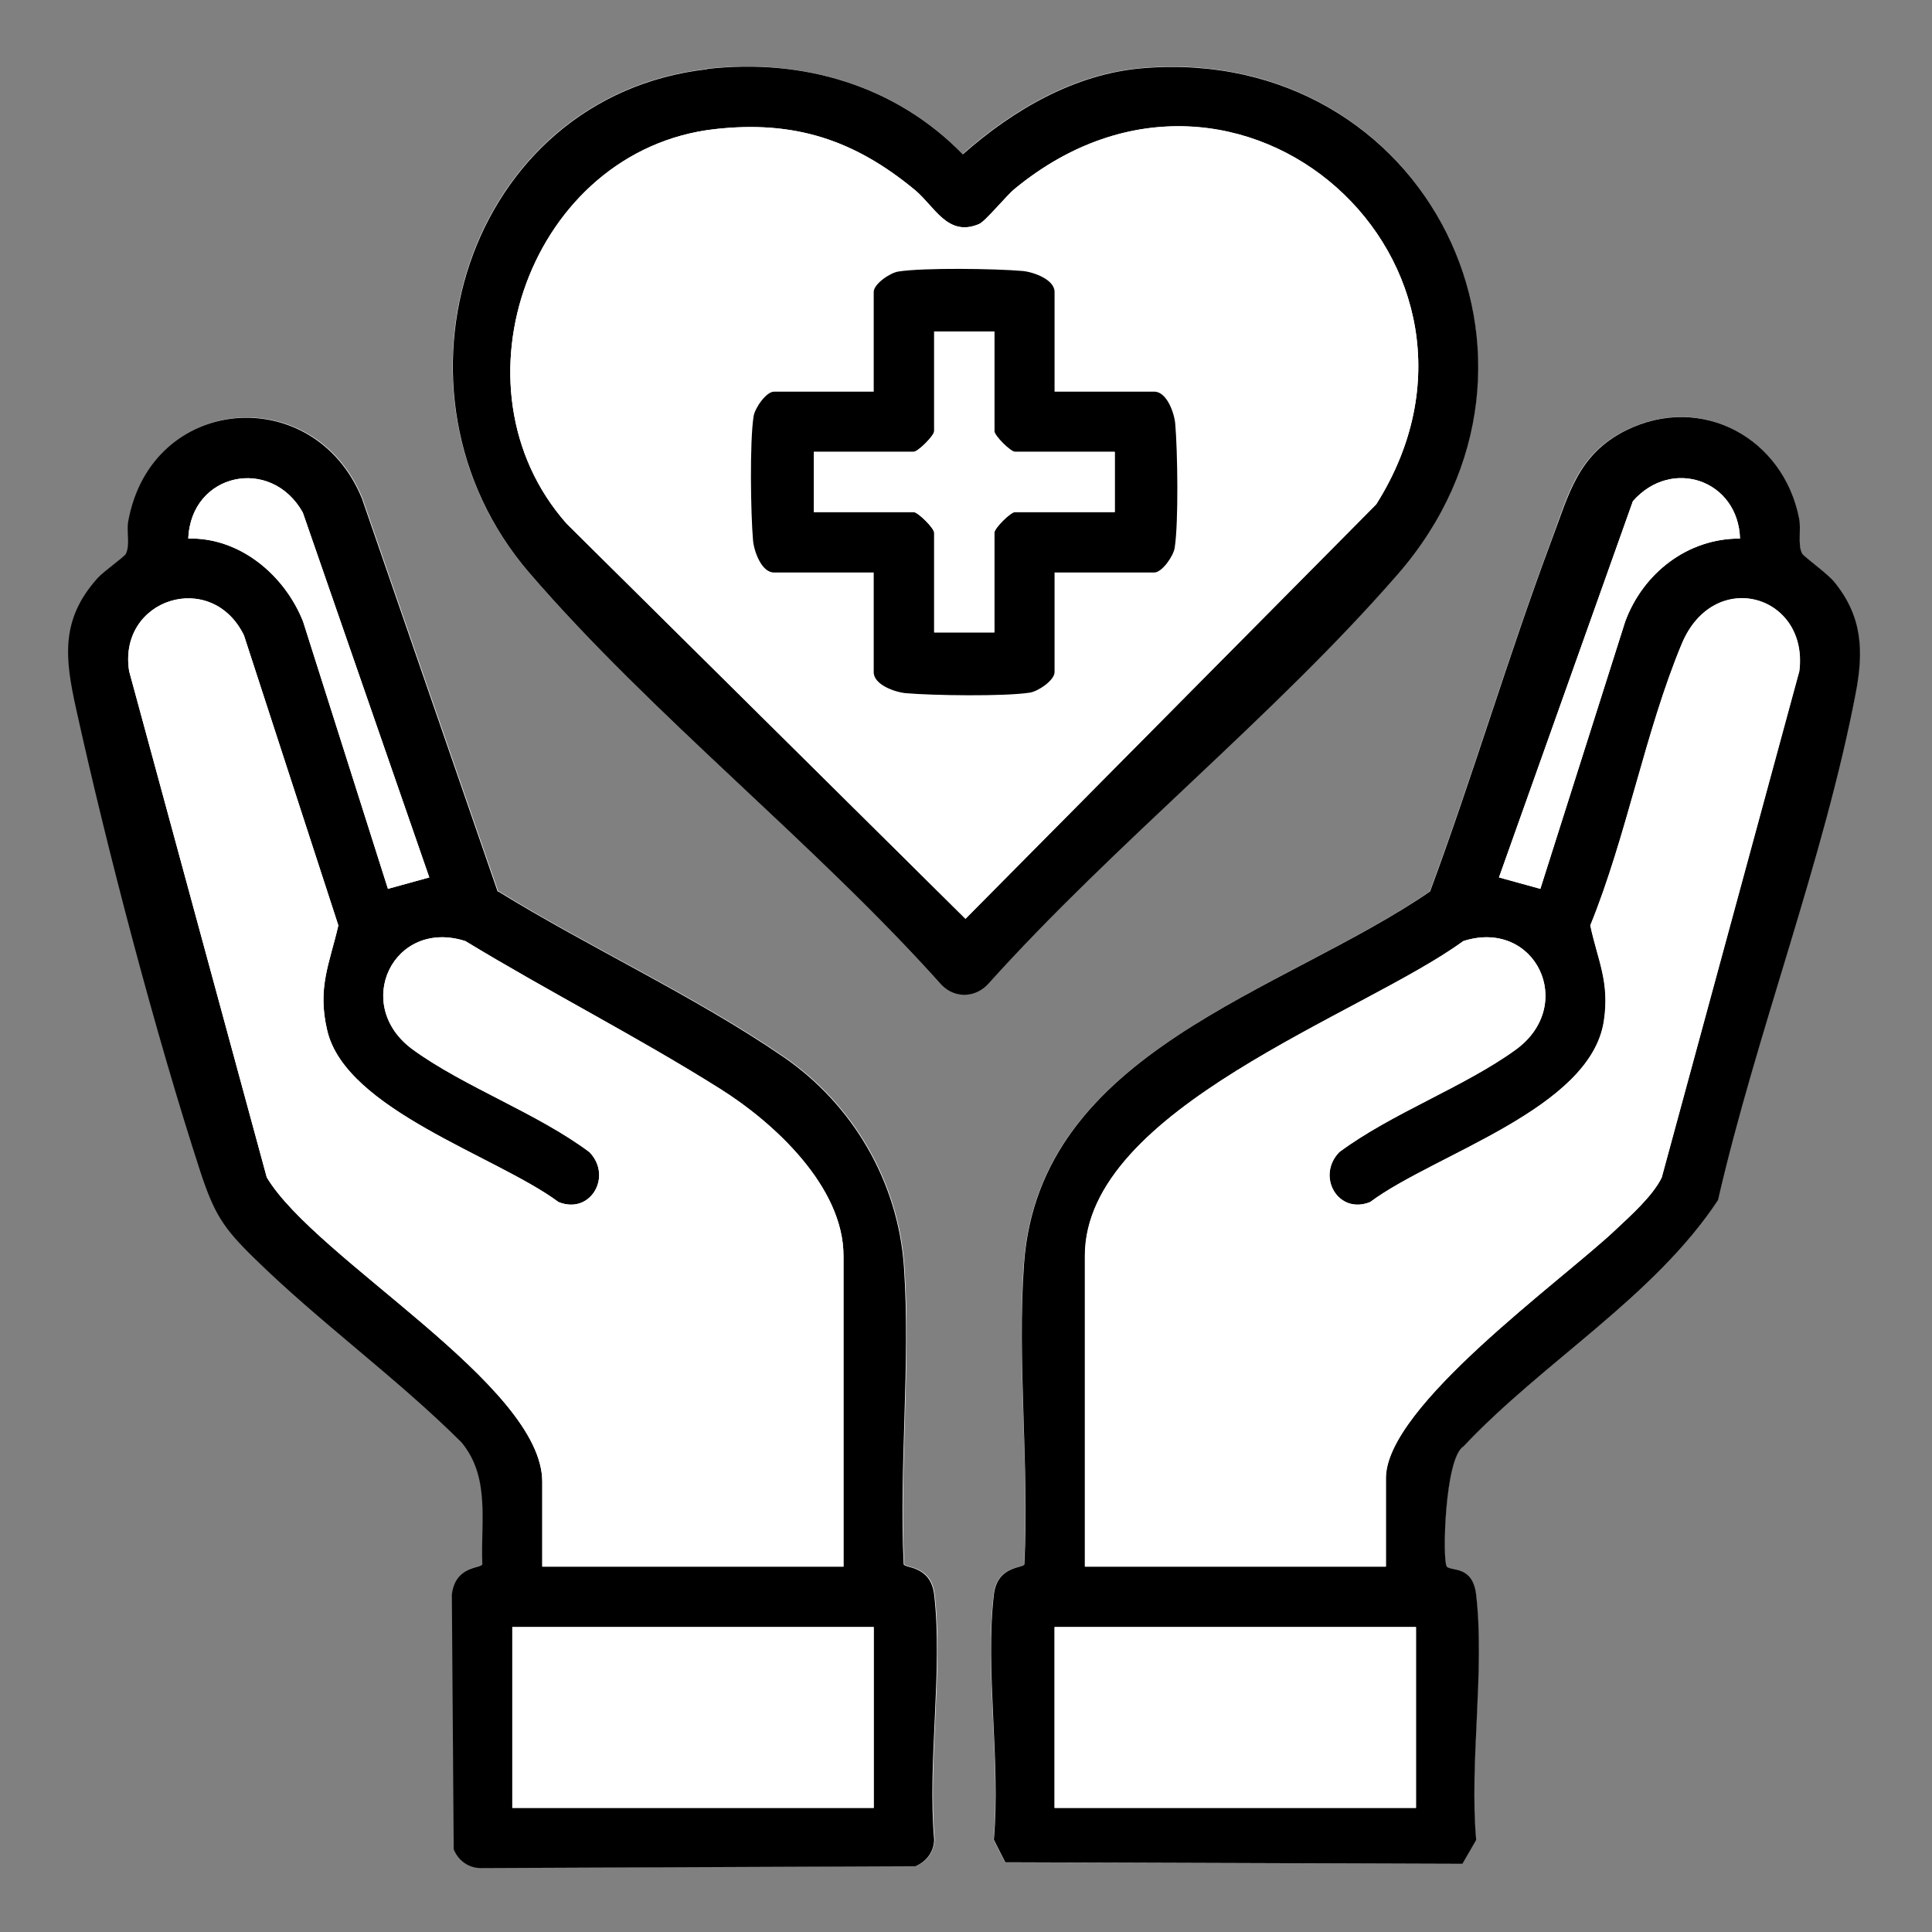 <?xml version="1.0" encoding="UTF-8"?>
<svg id="Capa_1" data-name="Capa 1" xmlns="http://www.w3.org/2000/svg" viewBox="0 0 72.86 72.86">
  <rect x="0" y="0" width="72.86" height="72.86" fill="#808080" stroke="none"/>
  <defs>
    <style>
      .cls-1 {
        fill: #fff;
      }
    </style>
  </defs>
  <path class="cls-1" d="M26.67,2.6c-9.05,1.02-12.6,12.16-6.72,18.99,4.64,5.39,10.78,10.2,15.55,15.55.52.52,1.3.48,1.78-.07,4.77-5.3,10.76-10.07,15.41-15.41,7.03-8.06,1.09-19.98-9.59-19.1-2.58.21-4.91,1.58-6.8,3.25-2.53-2.6-6.04-3.62-9.64-3.22ZM18.79,33.62l-5.12-14.83c-1.8-4.41-7.96-3.96-8.82.89-.07.38.08.86-.08,1.19-.06.12-.84.66-1.07.92-1.41,1.57-1.23,3.03-.81,4.93,1.19,5.39,2.98,12.24,4.69,17.47.51,1.57.85,2.09,2.02,3.24,2.44,2.4,5.37,4.53,7.82,6.95,1.09,1.33.71,3.02.79,4.6-.04.16-1.02.04-1.15,1.15l.07,9.6c.16.42.55.69,1,.71l16.41-.07c.42-.16.69-.55.71-1-.26-2.92.33-6.39,0-9.24-.13-1.11-1.11-.99-1.15-1.15-.18-3.66.26-7.58.01-11.21-.22-3.21-1.93-6.13-4.56-7.93-3.31-2.27-7.31-4.11-10.74-6.23ZM54.55,59.07c-.17-.19-.08-4.09.63-4.52,3.02-3.2,7.18-5.63,9.6-9.29,1.44-6.27,3.99-12.83,5.19-19.1.31-1.6.25-2.9-.81-4.22-.25-.31-1.15-.95-1.21-1.07-.16-.33-.03-.9-.11-1.31-.59-3.04-3.68-4.75-6.53-3.33-1.82.9-2.16,2.39-2.81,4.15-1.63,4.37-2.96,8.87-4.58,13.24-5.6,3.84-14.72,6.01-15.31,14.02-.27,3.66.21,7.66.01,11.35-.04.16-1.02.04-1.15,1.15-.33,2.85.26,6.32,0,9.24l.43.85,17.24.06.52-.9c-.26-2.92.33-6.39,0-9.24-.13-1.14-.95-.88-1.12-1.08Z"/>
  <path d="M18.79,33.62c3.44,2.12,7.43,3.96,10.74,6.23,2.63,1.8,4.34,4.72,4.56,7.93.25,3.63-.19,7.55-.01,11.21.04.16,1.02.04,1.15,1.15.33,2.85-.26,6.32,0,9.24-.01.45-.29.83-.71,1l-16.41.07c-.45-.01-.83-.29-1-.71l-.07-9.6c.13-1.11,1.11-.99,1.15-1.15-.07-1.59.31-3.28-.79-4.6-2.44-2.43-5.38-4.55-7.82-6.95-1.17-1.14-1.5-1.67-2.02-3.24-1.7-5.23-3.5-12.08-4.69-17.47-.42-1.9-.6-3.36.81-4.93.23-.26,1.01-.8,1.07-.92.16-.34.02-.82.08-1.19.86-4.85,7.02-5.3,8.82-.89l5.12,14.83ZM16.19,33.09l-4.77-13.76c-1.19-2.14-4.21-1.51-4.32.98,1.95-.05,3.64,1.38,4.33,3.13l3.2,10.08,1.56-.43ZM31.81,59.08v-11.72c0-2.62-2.63-5.03-4.64-6.29-3.13-1.97-6.46-3.66-9.62-5.58-2.72-.87-4.3,2.42-1.97,4.1,1.94,1.4,4.69,2.39,6.65,3.86.88.91.04,2.37-1.17,1.88-2.32-1.73-8.02-3.47-8.72-6.47-.38-1.61.08-2.51.42-3.96l-3.56-10.94c-1.22-2.5-4.76-1.39-4.33,1.35l5.19,19.09c1.85,3.09,10.39,7.82,10.39,11.48v3.2h11.36ZM32.95,61.36h-13.63v6.82h13.63v-6.82Z"/>
  <path d="M54.55,59.07c.17.2.99-.06,1.12,1.08.33,2.85-.26,6.32,0,9.24l-.52.9-17.24-.06-.43-.85c.26-2.92-.33-6.39,0-9.24.13-1.11,1.11-.99,1.15-1.15.19-3.7-.28-7.69-.01-11.35.59-8.02,9.71-10.18,15.31-14.02,1.62-4.37,2.95-8.88,4.58-13.24.66-1.75.99-3.24,2.81-4.15,2.85-1.41,5.94.29,6.53,3.33.08.42-.06.98.11,1.31.06.12.95.75,1.21,1.07,1.07,1.31,1.12,2.62.81,4.22-1.2,6.27-3.75,12.83-5.19,19.1-2.42,3.66-6.59,6.09-9.6,9.29-.71.43-.8,4.33-.63,4.52ZM65.62,20.31c-.07-2.2-2.57-3.08-4.04-1.41l-5.05,14.19,1.56.43,3.2-10.08c.67-1.82,2.35-3.14,4.33-3.13ZM52.27,59.08v-3.34c0-2.71,6.63-7.44,8.67-9.37.58-.55,1.39-1.27,1.73-1.96l5.19-19.1c.36-2.88-3.22-3.92-4.43-1.03-1.38,3.31-2.08,7.26-3.45,10.62.28,1.32.74,2.13.51,3.62-.52,3.31-6.38,5-8.81,6.81-1.21.5-2.05-.97-1.17-1.88,1.98-1.47,4.7-2.45,6.65-3.86,2.32-1.68.75-4.97-1.97-4.1-3.79,2.77-14.27,6.31-14.27,11.87v11.72h11.36ZM53.4,61.36h-13.63v6.82h13.63v-6.82Z"/>
  <path d="M26.67,2.6c3.6-.41,7.11.62,9.64,3.22,1.89-1.67,4.22-3.04,6.8-3.25,10.68-.87,16.62,11.04,9.59,19.1-4.65,5.34-10.64,10.11-15.41,15.41-.48.55-1.26.59-1.78.07-4.78-5.35-10.91-10.16-15.55-15.55-5.88-6.83-2.33-17.97,6.72-18.99ZM26.95,4.87c-6.9.79-10.16,9.7-5.58,14.88l15.04,14.9,15.49-15.63c5.7-9.03-5.14-18.87-13.62-11.91-.33.27-1.11,1.24-1.36,1.34-1.18.5-1.67-.66-2.41-1.28-2.29-1.9-4.55-2.64-7.56-2.3Z"/>
  <path class="cls-1" d="M31.81,59.08h-11.36v-3.2c0-3.66-8.55-8.39-10.39-11.48l-5.19-19.09c-.43-2.74,3.11-3.85,4.33-1.35l3.56,10.94c-.33,1.45-.8,2.35-.42,3.96.7,3,6.4,4.75,8.72,6.47,1.21.5,2.05-.97,1.17-1.88-1.97-1.47-4.71-2.45-6.65-3.86-2.32-1.68-.75-4.97,1.97-4.1,3.16,1.92,6.49,3.61,9.62,5.58,2.01,1.27,4.64,3.68,4.64,6.29v11.72Z"/>
  <rect class="cls-1" x="19.32" y="61.36" width="13.63" height="6.82"/>
  <path class="cls-1" d="M16.19,33.09l-1.56.43-3.2-10.08c-.69-1.74-2.38-3.18-4.33-3.13.1-2.49,3.13-3.11,4.32-.98l4.77,13.76Z"/>
  <path class="cls-1" d="M52.27,59.08h-11.36v-11.72c0-5.56,10.48-9.1,14.27-11.87,2.72-.87,4.3,2.42,1.97,4.1-1.95,1.41-4.68,2.39-6.65,3.86-.88.91-.04,2.37,1.17,1.88,2.43-1.81,8.29-3.5,8.81-6.81.23-1.49-.23-2.3-.51-3.62,1.37-3.36,2.07-7.31,3.45-10.62,1.21-2.9,4.79-1.86,4.43,1.03l-5.19,19.1c-.34.7-1.15,1.42-1.73,1.96-2.03,1.93-8.67,6.66-8.67,9.37v3.34Z"/>
  <rect class="cls-1" x="39.77" y="61.36" width="13.63" height="6.82"/>
  <path class="cls-1" d="M65.62,20.31c-1.98-.01-3.66,1.31-4.33,3.13l-3.2,10.08-1.56-.43,5.05-14.19c1.47-1.67,3.97-.79,4.04,1.41Z"/>
  <path class="cls-1" d="M26.95,4.87c3.01-.34,5.27.41,7.56,2.3.74.62,1.23,1.78,2.41,1.28.25-.11,1.02-1.07,1.36-1.34,8.48-6.95,19.32,2.89,13.62,11.91l-15.49,15.63-15.04-14.9c-4.58-5.17-1.32-14.09,5.58-14.88ZM39.77,14.77v-3.76c0-.47-.79-.75-1.2-.79-1.01-.09-3.74-.13-4.69.02-.32.05-.93.48-.93.77v3.76h-3.76c-.3,0-.72.61-.77.93-.15.95-.11,3.68-.02,4.69.04.41.32,1.2.79,1.2h3.76v3.76c0,.47.79.75,1.2.79,1.01.09,3.74.13,4.69-.02.32-.05.93-.48.93-.77v-3.76h3.76c.3,0,.72-.61.77-.93.15-.95.11-3.68.02-4.69-.04-.41-.32-1.2-.79-1.2h-3.76Z"/>
  <path d="M39.77,14.77h3.76c.47,0,.75.79.79,1.2.09,1.01.13,3.74-.02,4.69-.05.32-.48.93-.77.93h-3.76v3.76c0,.3-.61.72-.93.77-.95.15-3.68.11-4.69.02-.41-.04-1.2-.32-1.2-.79v-3.76h-3.76c-.47,0-.75-.79-.79-1.2-.09-1.01-.13-3.74.02-4.69.05-.32.48-.93.77-.93h3.76v-3.76c0-.3.61-.72.93-.77.95-.15,3.68-.11,4.69-.02.41.04,1.2.32,1.2.79v3.76ZM37.5,12.5h-2.27v3.76c0,.17-.61.78-.78.78h-3.76v2.27h3.76c.17,0,.78.61.78.78v3.76h2.27v-3.76c0-.17.61-.78.78-.78h3.76v-2.27h-3.76c-.17,0-.78-.61-.78-.78v-3.76Z"/>
  <path class="cls-1" d="M37.5,12.5v3.76c0,.17.61.78.78.78h3.76v2.27h-3.76c-.17,0-.78.61-.78.78v3.76h-2.27v-3.76c0-.17-.61-.78-.78-.78h-3.76v-2.27h3.76c.17,0,.78-.61.78-.78v-3.76h2.27Z"/>
</svg>